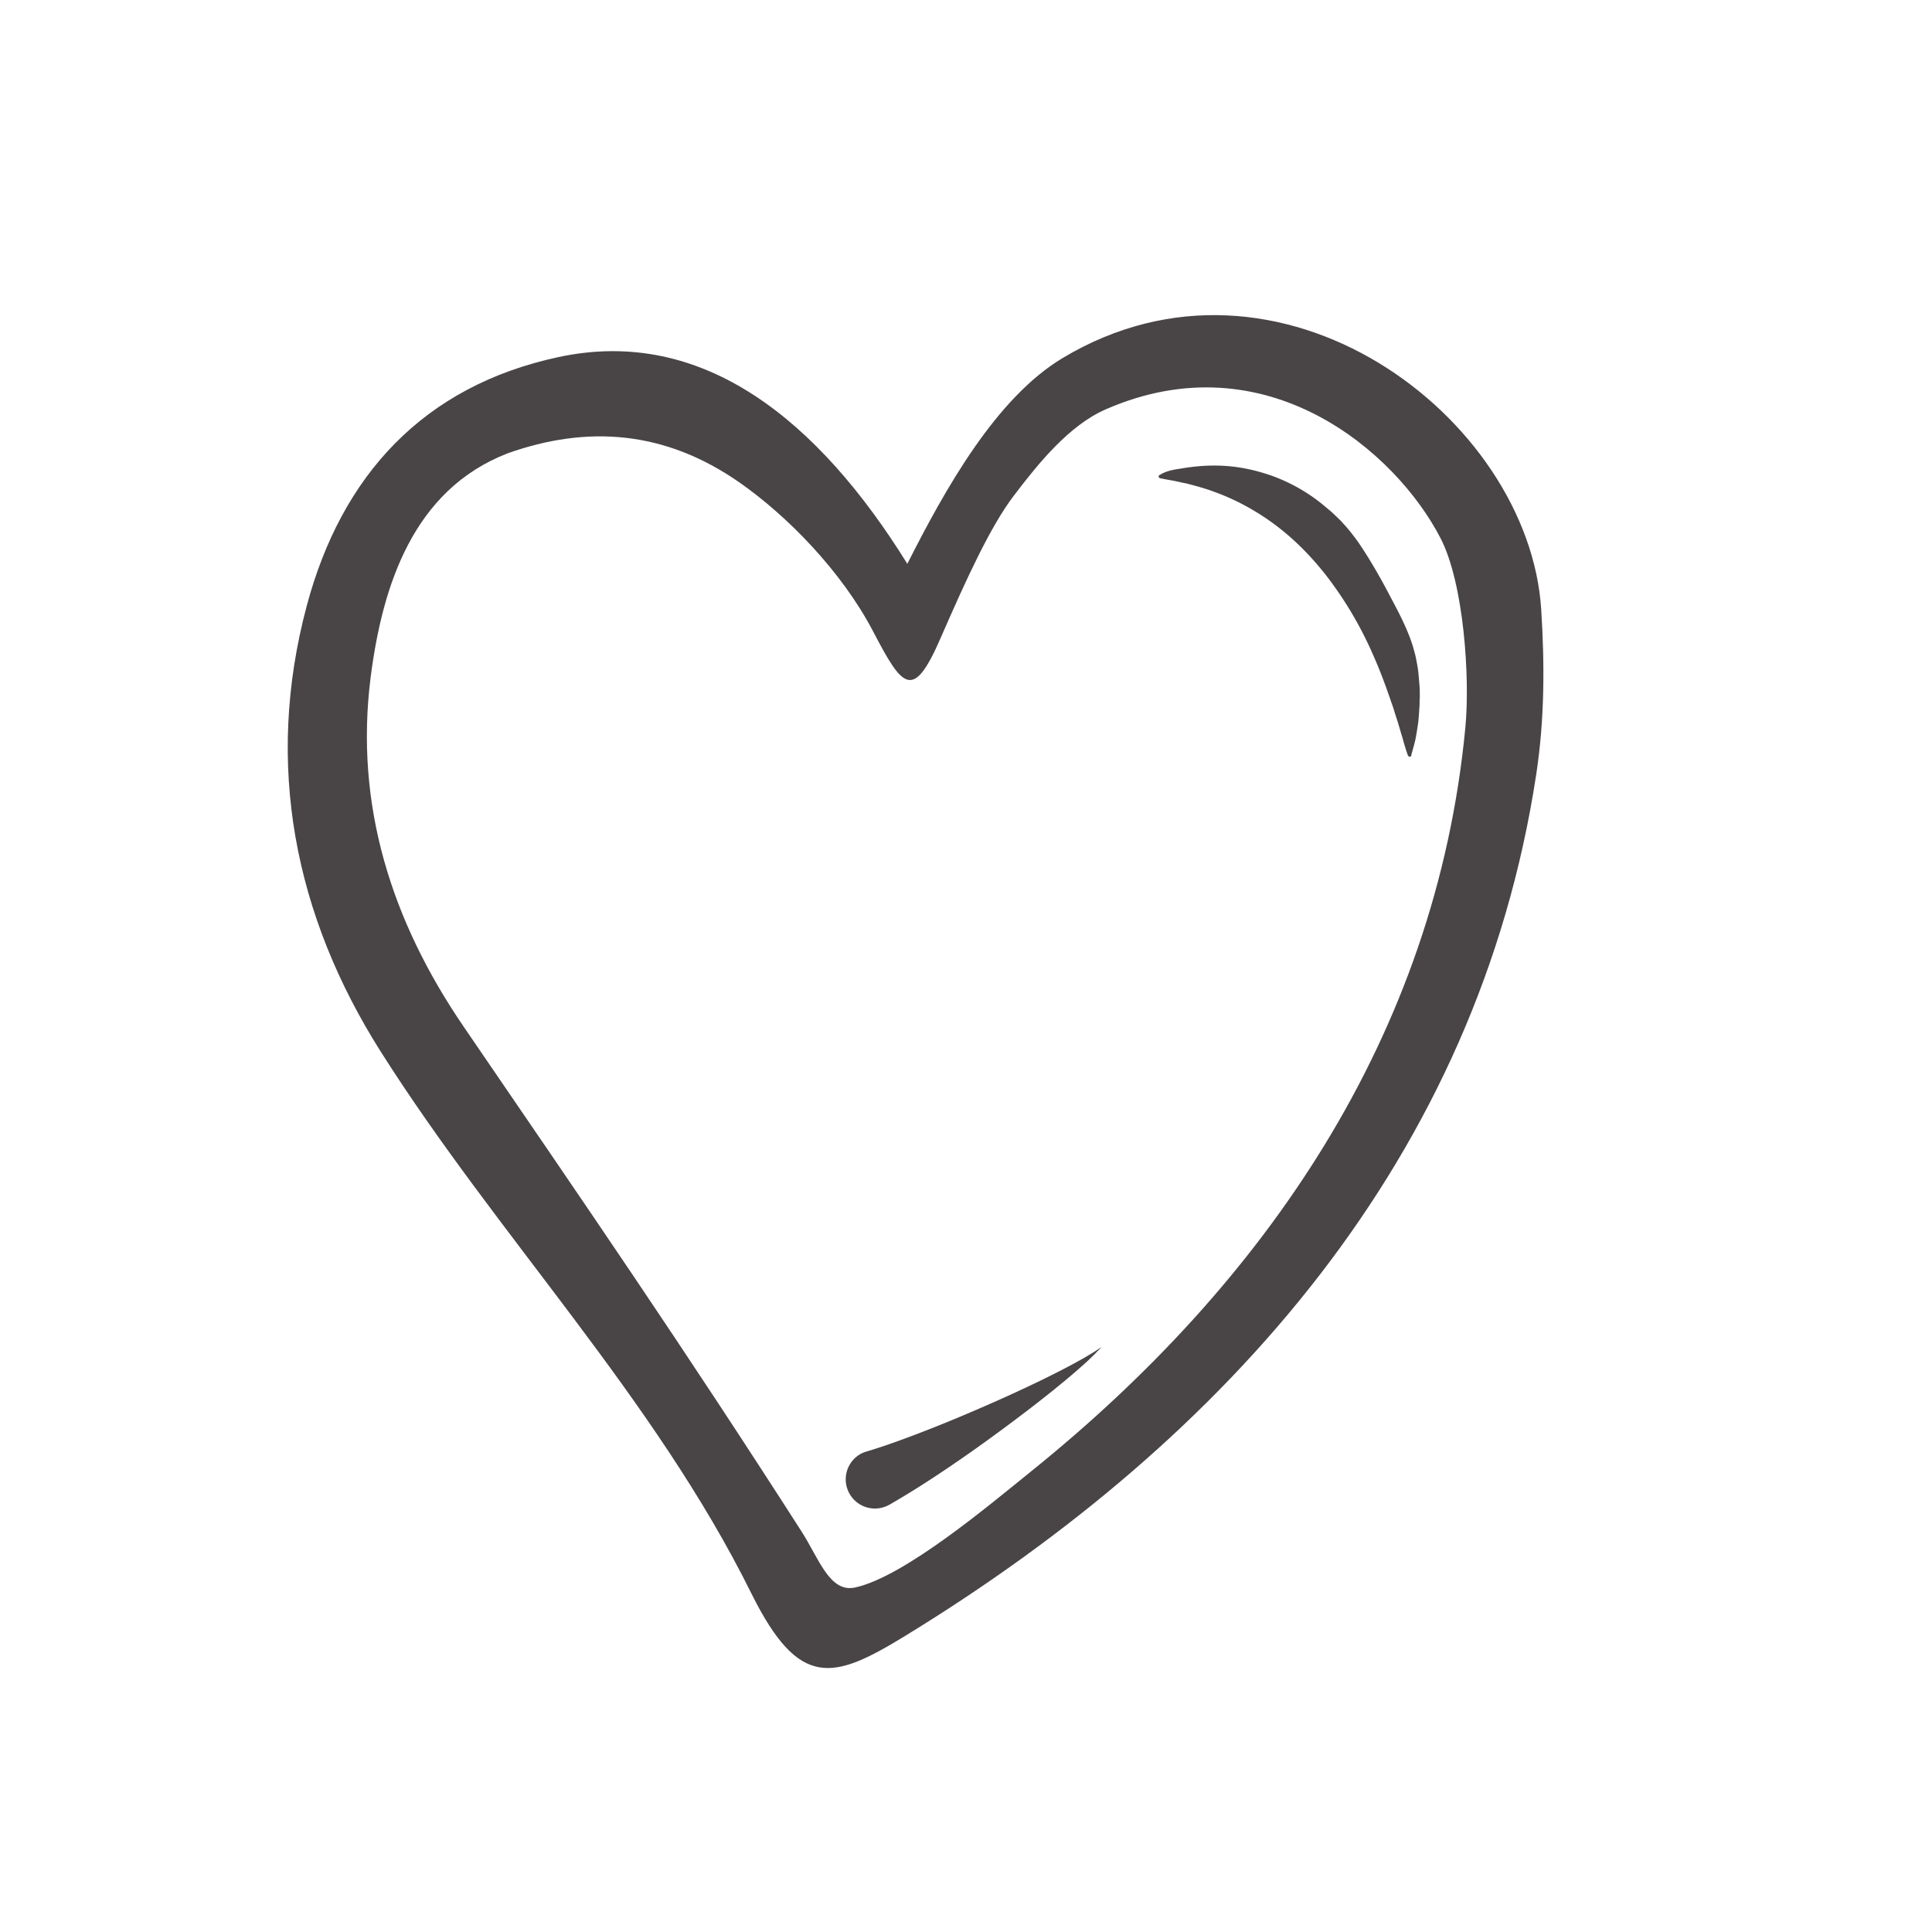 <svg xmlns="http://www.w3.org/2000/svg" viewBox="0 0 1000 1000"><defs><style>.a{fill:#494546;}</style></defs><path class="a" d="M550,185.33c-34.45,20.67-60.68,67.56-80.37,106.5C424,218.33,364.44,168.7,289.16,184.8c-70,15-112.37,61.27-130.4,128.81-21.93,82.18-6.31,160.3,38.41,230.88C257.72,640,338.44,723,388.85,824.64c24.82,50,42.39,44.94,79.82,22,167-102.22,296.44-247.81,326.51-446,4.29-28.27,4.37-56.55,2.55-85.19C791.38,215.92,662.22,118,550,185.33Zm195.68,93.34c12,23.37,15.25,72,12.8,97.77-15.23,160.15-104.25,288-224.54,384.94-21.74,17.52-65.59,54.58-91.26,60.29-13.22,2.94-18.75-14.86-27.81-29-61-95.14-111.33-168.31-175-261.45-37.1-54.32-56.48-114.42-48-180.88C198,302.76,214,253.6,262.67,234.67c41.19-14.65,81.36-11.92,120,15,24.62,17.15,53,46,69.31,77.26,15.15,29,20.58,36.09,34.69,3.74,13.47-30.87,25.89-58.08,38-74,12.64-16.63,28.54-36.44,47.67-44.8C655.32,175.62,722.63,233.84,745.67,278.67Z"/><path class="a" d="M734.87,359.06c0-1.21,0-2.44-.1-3.65-.2-2.42-.39-4.85-.63-7.27s-.74-4.82-1.19-7.22c-.2-1.2-.55-2.38-.86-3.56s-.65-2.35-1-3.52c-3-9.34-7.72-17.93-12.17-26.37s-9.19-16.79-14.59-24.89c-1.3-2.06-2.8-4-4.28-5.93a72.23,72.23,0,0,0-4.74-5.62l-1.22-1.38-1.32-1.28q-1.32-1.29-2.67-2.55c-.88-.87-1.84-1.64-2.79-2.42L684.45,261a90.07,90.07,0,0,0-25.8-14.62c-16.25-5.77-31-6.75-48-3.75-2.58.37-6.79,1-10,3,0,0-.84.37-.93.74a1,1,0,0,0,.73,1.14l.3.07a.41.41,0,0,0,.25.08h.12c2.38.53,4.67.87,6.91,1.29l3.46.76c1.14.29,2.26.4,3.38.74,4.45,1.15,8.7,2.31,12.78,3.81A118.88,118.88,0,0,1,650.16,265c13.8,8.34,25.39,19.22,35.37,31.71A193.51,193.51,0,0,1,710.72,339c3.5,7.81,6.54,16,9.44,24.57.38,1.07.79,2.14,1.13,3.23s.64,2.18,1,3.27l1.09,3.32c.36,1.11.65,2.23,1,3.35s.65,2.26,1,3.4.73,2.29,1,3.45c.68,2.31,1.35,4.65,2.2,7l.14.39a1,1,0,0,0,.82.64l.16,0h0a.51.51,0,0,0,.64-.33h0a1,1,0,0,0,.23-.51l0-.37c.6-2,1.14-4,1.67-6.09l.43-1.76.32-1.78c.21-1.19.39-2.38.59-3.57l.54-3.6.3-3.61c.15-2.42.41-4.84.35-7.27C734.9,361.49,734.9,360.27,734.87,359.06Z"/><path class="a" d="M448.26,751.38c10.13-3,20.6-6.9,30.94-10.91s20.7-8.37,31-12.86,20.47-9.16,30.56-14.09l7.53-3.77c2.47-1.3,5-2.57,7.45-3.92s4.94-2.67,7.33-4.14c1.2-.73,2.44-1.41,3.61-2.18l3.52-2.34-2.94,3.07c-1,1-2,2-3.06,3-2,2-4.2,3.82-6.32,5.72s-4.32,3.68-6.49,5.53l-6.6,5.4c-8.86,7.12-17.92,14-27.09,20.76s-18.47,13.36-28,19.77S470.55,773,460.08,779l-.06,0a15.1,15.1,0,0,1-14.85-26.29A16.32,16.32,0,0,1,448.26,751.38Z"/></svg>